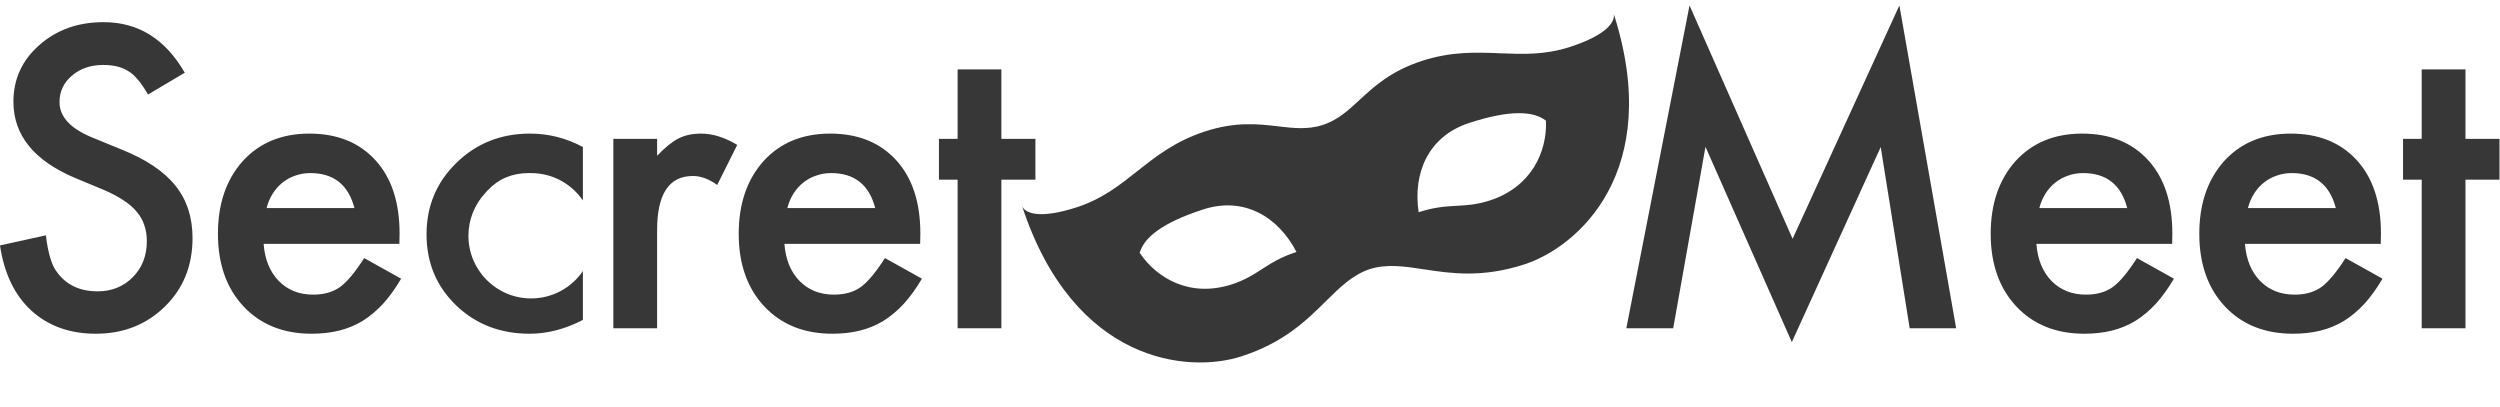 <svg xmlns="http://www.w3.org/2000/svg" width="246" height="40" viewBox="0 0 246 40" fill="none">
<path fill-rule="evenodd" clip-rule="evenodd" d="M158.793 1.363C158.782 1.311 158.766 1.262 158.746 1.217C158.762 1.266 158.777 1.315 158.793 1.363ZM100.575 20.291C100.559 20.242 100.543 20.193 100.527 20.144C100.537 20.192 100.553 20.242 100.575 20.291ZM100.575 20.291C105.669 35.751 116.925 36.767 122.176 35.059C126.355 33.701 128.572 31.509 130.465 29.638C131.861 28.258 133.081 27.052 134.782 26.481C136.488 25.949 138.179 26.206 140.113 26.501C142.745 26.901 145.827 27.37 150.006 26.012C155.257 24.305 163.764 16.864 158.793 1.363C158.946 2.068 158.248 3.395 154.476 4.621C152.015 5.421 149.847 5.333 147.618 5.242C145.259 5.146 142.831 5.047 139.914 5.995C136.864 6.987 135.235 8.491 133.793 9.823C132.662 10.867 131.647 11.804 130.154 12.304C128.659 12.771 127.292 12.61 125.77 12.431C123.821 12.202 121.618 11.943 118.568 12.935C115.651 13.883 113.745 15.391 111.894 16.856C110.144 18.241 108.443 19.587 105.982 20.387C102.21 21.613 100.865 20.951 100.575 20.291ZM118.375 20.614C114.323 21.931 112.56 23.4 112.145 24.88C113.877 27.452 117.165 29.296 121.217 27.979C122.511 27.558 123.33 27.029 124.175 26.484C125.075 25.902 126.005 25.302 127.573 24.792C125.78 21.343 122.427 19.297 118.375 20.614ZM152.127 11.88C150.921 10.928 148.632 10.777 144.58 12.094C140.528 13.411 139.018 17.038 139.596 20.883C141.164 20.373 142.27 20.311 143.34 20.252C144.344 20.197 145.317 20.143 146.611 19.722C150.663 18.405 152.238 14.98 152.127 11.88Z" fill="#373737"/>
<path fill-rule="evenodd" clip-rule="evenodd" d="M160.03 32.303L166.25 0.535L176.392 23.5L186.899 0.535L192.487 32.303H187.913L185.062 14.467L176.316 33.662L167.819 14.448L164.642 32.303H160.03ZM14.564 9.3L18.181 7.156C16.267 3.839 13.607 2.18 10.2 2.18C7.674 2.18 5.563 2.933 3.866 4.439C2.169 5.931 1.32 7.788 1.32 10.008C1.32 13.299 3.343 15.8 7.387 17.51L10.239 18.696C10.979 19.015 11.616 19.353 12.152 19.71C12.688 20.055 13.122 20.431 13.454 20.84C13.798 21.235 14.047 21.675 14.2 22.16C14.366 22.632 14.449 23.155 14.449 23.729C14.449 25.158 13.989 26.338 13.071 27.27C12.152 28.201 10.998 28.667 9.607 28.667C7.846 28.667 6.507 28.029 5.588 26.753C5.078 26.09 4.721 24.89 4.516 23.155L0 24.15C0.408 26.906 1.435 29.043 3.081 30.561C4.752 32.08 6.87 32.839 9.435 32.839C12.139 32.839 14.404 31.946 16.229 30.16C18.04 28.386 18.946 26.141 18.946 23.423C18.946 21.395 18.391 19.685 17.281 18.294C16.171 16.891 14.417 15.704 12.018 14.735L9.071 13.529C6.928 12.649 5.856 11.488 5.856 10.046C5.856 9 6.264 8.132 7.081 7.443C7.897 6.742 8.924 6.391 10.162 6.391C11.17 6.391 11.993 6.595 12.631 7.003C13.243 7.36 13.887 8.126 14.564 9.3ZM25.942 23.997H39.3L39.319 22.983C39.319 19.908 38.528 17.503 36.946 15.768C35.351 14.02 33.182 13.146 30.439 13.146C27.722 13.146 25.54 14.046 23.894 15.845C22.261 17.669 21.445 20.055 21.445 23.002C21.445 25.975 22.287 28.361 23.971 30.16C25.655 31.946 27.888 32.839 30.669 32.839C31.639 32.839 32.538 32.737 33.367 32.532C34.197 32.328 34.968 32.009 35.683 31.576C36.397 31.129 37.067 30.568 37.692 29.892C38.318 29.203 38.911 28.38 39.472 27.423L35.836 25.394C34.956 26.772 34.171 27.716 33.482 28.227C32.78 28.737 31.894 28.992 30.822 28.992C29.444 28.992 28.315 28.546 27.435 27.652C26.554 26.747 26.057 25.528 25.942 23.997ZM30.535 17.031C32.831 17.031 34.28 18.179 34.879 20.476H26.229C26.369 19.94 26.573 19.462 26.841 19.041C27.109 18.62 27.428 18.262 27.798 17.969C28.181 17.663 28.602 17.433 29.061 17.28C29.521 17.114 30.012 17.031 30.535 17.031ZM52.182 17.033C52.209 17.033 52.235 17.033 52.261 17.033C54.379 17.033 56.247 18.1 57.357 19.726V14.467C55.724 13.586 53.989 13.146 52.152 13.146C49.294 13.146 46.883 14.103 44.918 16.017C42.953 17.931 41.971 20.278 41.971 23.059C41.971 25.841 42.94 28.169 44.88 30.045C46.819 31.907 49.23 32.839 52.114 32.839C53.861 32.839 55.609 32.386 57.357 31.48V26.673C56.247 28.299 54.379 29.366 52.261 29.366C48.855 29.366 46.094 26.605 46.094 23.2C46.094 21.584 46.715 20.113 47.733 19.013C47.812 18.918 47.894 18.825 47.98 18.734C49.052 17.599 50.398 17.031 52.018 17.031C52.073 17.031 52.128 17.032 52.182 17.033ZM64.659 13.663H60.353V32.303H64.659V22.639C64.659 19.092 65.833 17.318 68.181 17.318C68.959 17.318 69.756 17.612 70.573 18.199L72.544 14.256C71.306 13.516 70.12 13.146 68.984 13.146C68.13 13.146 67.39 13.306 66.764 13.625C66.152 13.931 65.45 14.499 64.659 15.328V13.663ZM90.544 23.997H77.186C77.301 25.528 77.798 26.747 78.679 27.652C79.559 28.546 80.688 28.992 82.066 28.992C83.138 28.992 84.025 28.737 84.726 28.227C85.415 27.716 86.2 26.772 87.08 25.394L90.716 27.423C90.155 28.38 89.562 29.203 88.936 29.892C88.311 30.568 87.641 31.129 86.927 31.576C86.213 32.009 85.441 32.328 84.611 32.532C83.782 32.737 82.883 32.839 81.913 32.839C79.132 32.839 76.899 31.946 75.215 30.16C73.531 28.361 72.689 25.975 72.689 23.002C72.689 20.055 73.505 17.669 75.138 15.845C76.784 14.046 78.966 13.146 81.683 13.146C84.426 13.146 86.595 14.02 88.19 15.768C89.772 17.503 90.563 19.908 90.563 22.983L90.544 23.997ZM86.123 20.476C85.524 18.179 84.076 17.031 81.779 17.031C81.256 17.031 80.765 17.114 80.305 17.28C79.846 17.433 79.425 17.663 79.042 17.969C78.672 18.262 78.353 18.62 78.085 19.041C77.818 19.462 77.613 19.94 77.473 20.476H86.123ZM98.535 32.303V17.682H101.884V13.663H98.535V6.831H94.229V13.663H92.392V17.682H94.229V32.303H98.535ZM200.382 23.997H213.74L213.759 22.983C213.759 19.908 212.968 17.503 211.386 15.768C209.792 14.02 207.623 13.146 204.88 13.146C202.162 13.146 199.98 14.046 198.335 15.845C196.702 17.669 195.885 20.055 195.885 23.002C195.885 25.975 196.727 28.361 198.411 30.16C200.095 31.946 202.328 32.839 205.109 32.839C206.079 32.839 206.978 32.737 207.808 32.532C208.637 32.328 209.409 32.009 210.123 31.576C210.838 31.129 211.508 30.568 212.133 29.892C212.758 29.203 213.351 28.38 213.913 27.423L210.276 25.394C209.396 26.772 208.611 27.716 207.923 28.227C207.221 28.737 206.334 28.992 205.262 28.992C203.885 28.992 202.755 28.546 201.875 27.652C200.995 26.747 200.497 25.528 200.382 23.997ZM204.975 17.031C207.272 17.031 208.72 18.179 209.32 20.476H200.669C200.81 19.94 201.014 19.462 201.282 19.041C201.55 18.62 201.869 18.262 202.239 17.969C202.621 17.663 203.042 17.433 203.502 17.28C203.961 17.114 204.452 17.031 204.975 17.031ZM234.266 23.997H220.908C221.023 25.528 221.521 26.747 222.401 27.652C223.281 28.546 224.411 28.992 225.788 28.992C226.86 28.992 227.747 28.737 228.449 28.227C229.138 27.716 229.922 26.772 230.803 25.394L234.439 27.423C233.877 28.38 233.284 29.203 232.659 29.892C232.034 30.568 231.364 31.129 230.649 31.576C229.935 32.009 229.163 32.328 228.334 32.532C227.504 32.737 226.605 32.839 225.635 32.839C222.854 32.839 220.621 31.946 218.937 30.16C217.253 28.361 216.411 25.975 216.411 23.002C216.411 20.055 217.228 17.669 218.861 15.845C220.507 14.046 222.688 13.146 225.406 13.146C228.149 13.146 230.318 14.02 231.912 15.768C233.495 17.503 234.286 19.908 234.286 22.983L234.266 23.997ZM229.846 20.476C229.246 18.179 227.798 17.031 225.501 17.031C224.978 17.031 224.487 17.114 224.028 17.28C223.569 17.433 223.148 17.663 222.765 17.969C222.395 18.262 222.076 18.62 221.808 19.041C221.54 19.462 221.336 19.94 221.195 20.476H229.846ZM242.602 32.303V17.682H245.951V13.663H242.602V6.831H238.296V13.663H236.459V17.682H238.296V32.303H242.602Z" fill="#373737"/>
</svg>
